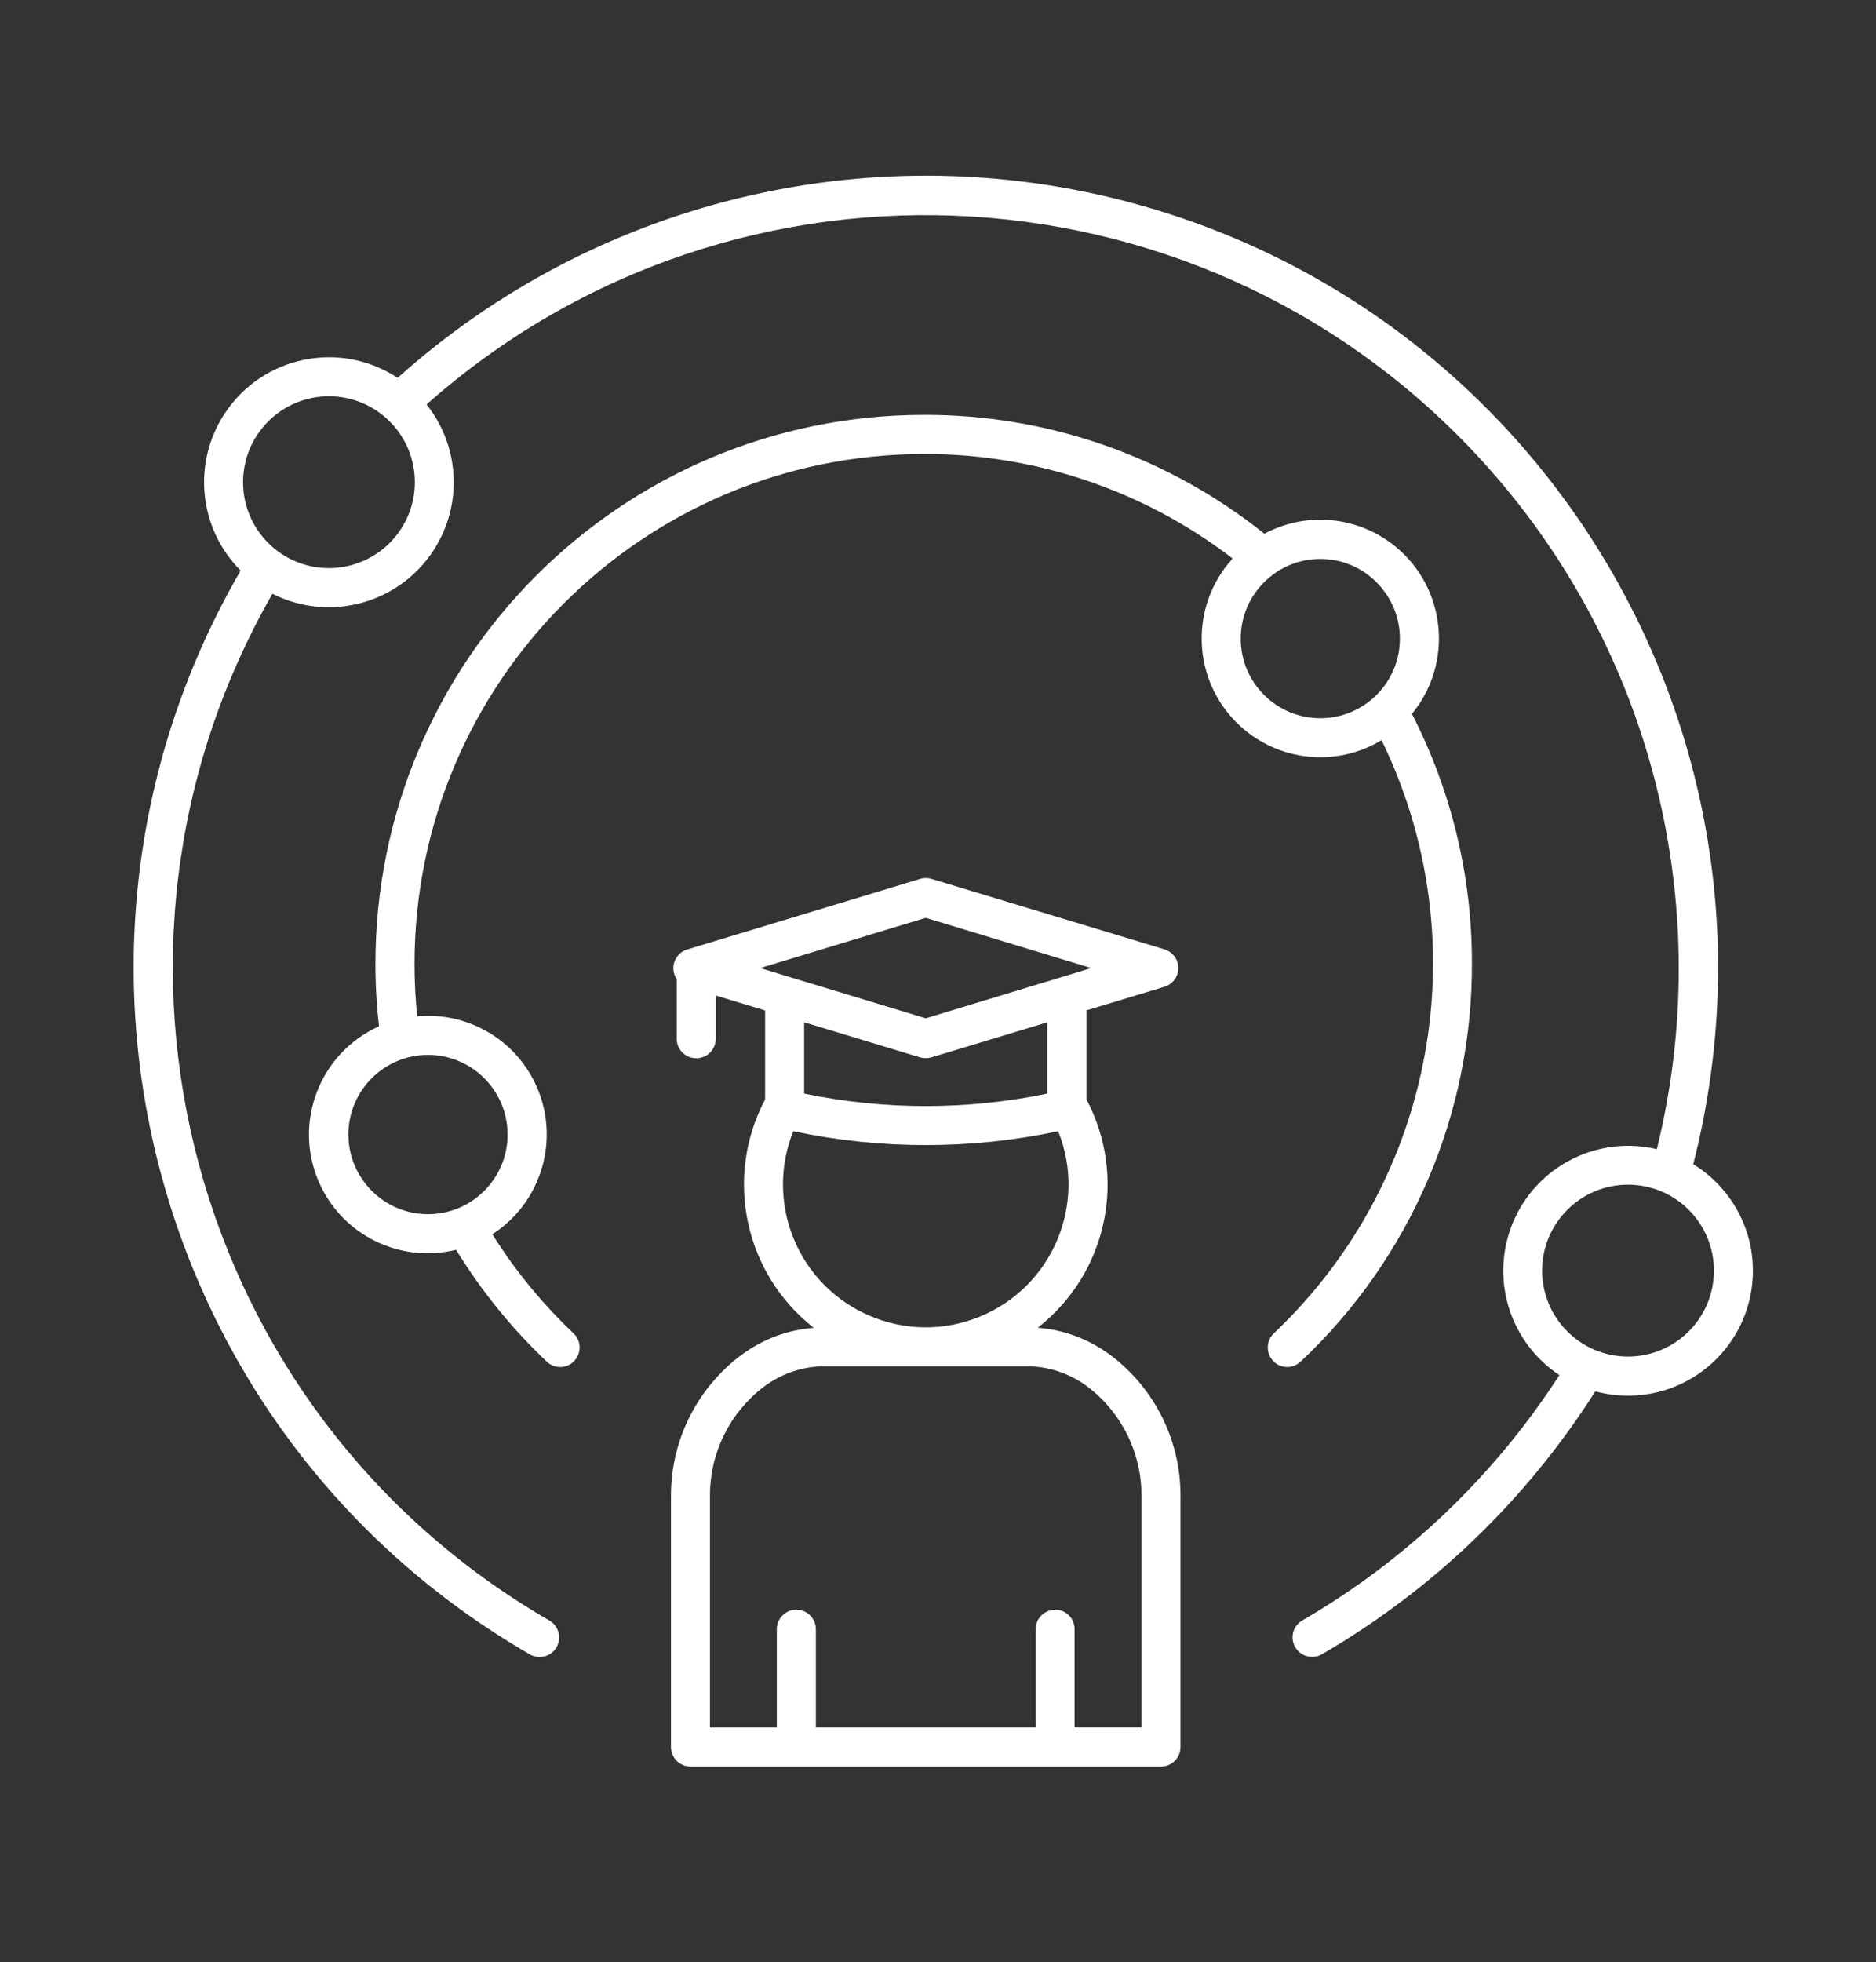 <?xml version="1.0" encoding="UTF-8"?>
<svg id="Layer_1" data-name="Layer 1" xmlns="http://www.w3.org/2000/svg" version="1.1" viewBox="0 0 232.4 242.94">
  <rect x="0" y="0" width="232.4" height="242.94" fill="#333333" stroke="none"/>
  <defs>
    <style>
      .cls-1 {
        fill: #fff;
        stroke-width: 0px;
      }
    </style>
  </defs>
  <g id="Group_959" data-name="Group 959">
    <path id="Path_1815" data-name="Path 1815" class="cls-1" d="M137.61,167.8l-.07-.05c-2.62-1.95-5.73-3.12-8.98-3.37,8.6-6.72,11.14-18.63,6.03-28.27v-11.02l9.65-2.92c1.28-.38,2.01-1.72,1.64-3-.23-.79-.85-1.4-1.64-1.64l-28.85-8.72c-.46-.14-.95-.14-1.4,0l-28.86,8.74c-1.28.39-2,1.75-1.61,3.02.07.23.18.45.31.65v7.38c0,1.33,1.08,2.42,2.42,2.42s2.42-1.08,2.42-2.42h0v-5.35l6.11,1.85v11.02c-5.1,9.64-2.56,21.55,6.03,28.27-3.25.25-6.37,1.42-8.98,3.37l-.07.05c-5.42,4.09-8.62,10.48-8.64,17.28v31.2c0,1.34,1.09,2.42,2.42,2.42h58.29c1.33,0,2.41-1.08,2.41-2.42v-31.21c-.01-6.79-3.21-13.19-8.63-17.28M114.68,126.07l-20.51-6.22,20.51-6.22,20.51,6.22-20.51,6.22ZM130.71,199.3c-1.34,0-2.42,1.08-2.42,2.42v12.14h-27.22v-12.15c0-1.33-1.08-2.42-2.42-2.42s-2.42,1.08-2.42,2.42v12.15h-8.28v-28.79c.01-5.24,2.47-10.18,6.64-13.36l.07-.05c2.17-1.62,4.8-2.51,7.51-2.51h25.01c2.71,0,5.35.89,7.52,2.51l.06.04c4.17,3.18,6.63,8.12,6.64,13.36v28.79h-8.28v-12.15c0-1.34-1.08-2.42-2.42-2.42M98.27,140.05c10.82,2.29,22,2.29,32.82,0,3.64,9.06-.76,19.36-9.82,23-9.06,3.64-19.36-.76-23-9.82-1.7-4.23-1.7-8.95,0-13.18M129.75,135.39c-9.94,2.06-20.19,2.06-30.13,0v-8.83l14.36,4.35c.46.13.94.13,1.4,0l14.36-4.35v8.84Z"/>
    <path id="Path_1816" data-name="Path 1816" class="cls-1" d="M182.34,119.29c.03-10.75-2.52-21.35-7.43-30.91,5.16-6.27,4.25-15.53-2.01-20.69-4.6-3.78-11.02-4.42-16.27-1.61-11.98-9.58-26.87-14.77-42.2-14.72-37.54.03-67.95,30.49-67.92,68.03,0,2.56.15,5.12.44,7.67-7.4,3.33-10.71,12.03-7.38,19.43,2.91,6.48,10.04,9.95,16.93,8.24,3.12,5.09,6.9,9.74,11.23,13.85.97.92,2.5.88,3.41-.09,0,0,0,0,0,0,.92-.97.88-2.5-.09-3.41,0,0,0,0,0,0-3.85-3.65-7.23-7.77-10.06-12.27,6.82-4.4,8.79-13.49,4.4-20.31-2.71-4.21-7.37-6.74-12.37-6.74-.44,0-.88.02-1.34.06-.22-2.17-.33-4.35-.33-6.53.04-34.82,28.26-63.04,63.08-63.08,13.84-.04,27.3,4.51,38.27,12.94-5.47,6-5.04,15.29.96,20.76,4.8,4.38,11.92,5.09,17.49,1.73,12.07,24.76,6.66,54.49-13.34,73.43-.97.91-1.01,2.44-.1,3.41,0,0,0,0,0,.01.44.47,1.05.74,1.69.75h.06c.62,0,1.21-.24,1.66-.66,13.61-12.78,21.29-30.64,21.22-49.31M173.42,79.06c0,5.45-4.42,9.86-9.86,9.86-5.45,0-9.86-4.42-9.86-9.86s4.42-9.86,9.86-9.86h0c5.44,0,9.85,4.42,9.86,9.86M43.16,140.46c0-5.45,4.42-9.86,9.86-9.86s9.86,4.42,9.86,9.86c0,5.45-4.42,9.86-9.86,9.86h0c-5.44,0-9.85-4.42-9.86-9.86"/>
    <path id="Path_1817" data-name="Path 1817" class="cls-1" d="M209.76,144.13c13.41-52.49-18.28-105.92-70.77-119.33-31.7-8.1-65.36.15-89.73,21.98-7.14-4.7-16.73-2.72-21.43,4.42-4.03,6.13-3.21,14.25,1.98,19.44-27.18,46.88-11.21,106.91,35.67,134.09.05.03.1.06.15.09,1.16.67,2.64.27,3.31-.88.67-1.16.27-2.64-.88-3.31-44.5-25.69-59.84-82.53-34.31-127.12,7.62,3.86,16.93.8,20.79-6.82,2.73-5.39,2.07-11.89-1.7-16.62,38.58-34.15,97.54-30.56,131.69,8.02,20.32,22.95,28.06,54.42,20.72,84.18-8.32-1.96-16.65,3.19-18.61,11.5-1.49,6.32,1.12,12.89,6.54,16.47-8.07,12.5-18.98,22.91-31.85,30.38-1.16.67-1.55,2.15-.88,3.3.43.75,1.24,1.21,2.1,1.21.42,0,.84-.11,1.2-.32,13.74-7.97,25.36-19.14,33.88-32.56,1.32.36,2.69.54,4.06.54,8.54,0,15.47-6.94,15.46-15.48,0-5.37-2.8-10.36-7.38-13.17M201.68,167.95c-5.87,0-10.64-4.76-10.64-10.64s4.76-10.64,10.64-10.64,10.64,4.76,10.64,10.64c0,5.87-4.76,10.63-10.64,10.64M40.75,70.34c-5.87,0-10.64-4.76-10.64-10.64s4.76-10.64,10.64-10.64,10.64,4.76,10.64,10.64c0,5.87-4.76,10.63-10.64,10.64"/>
  </g>
</svg>